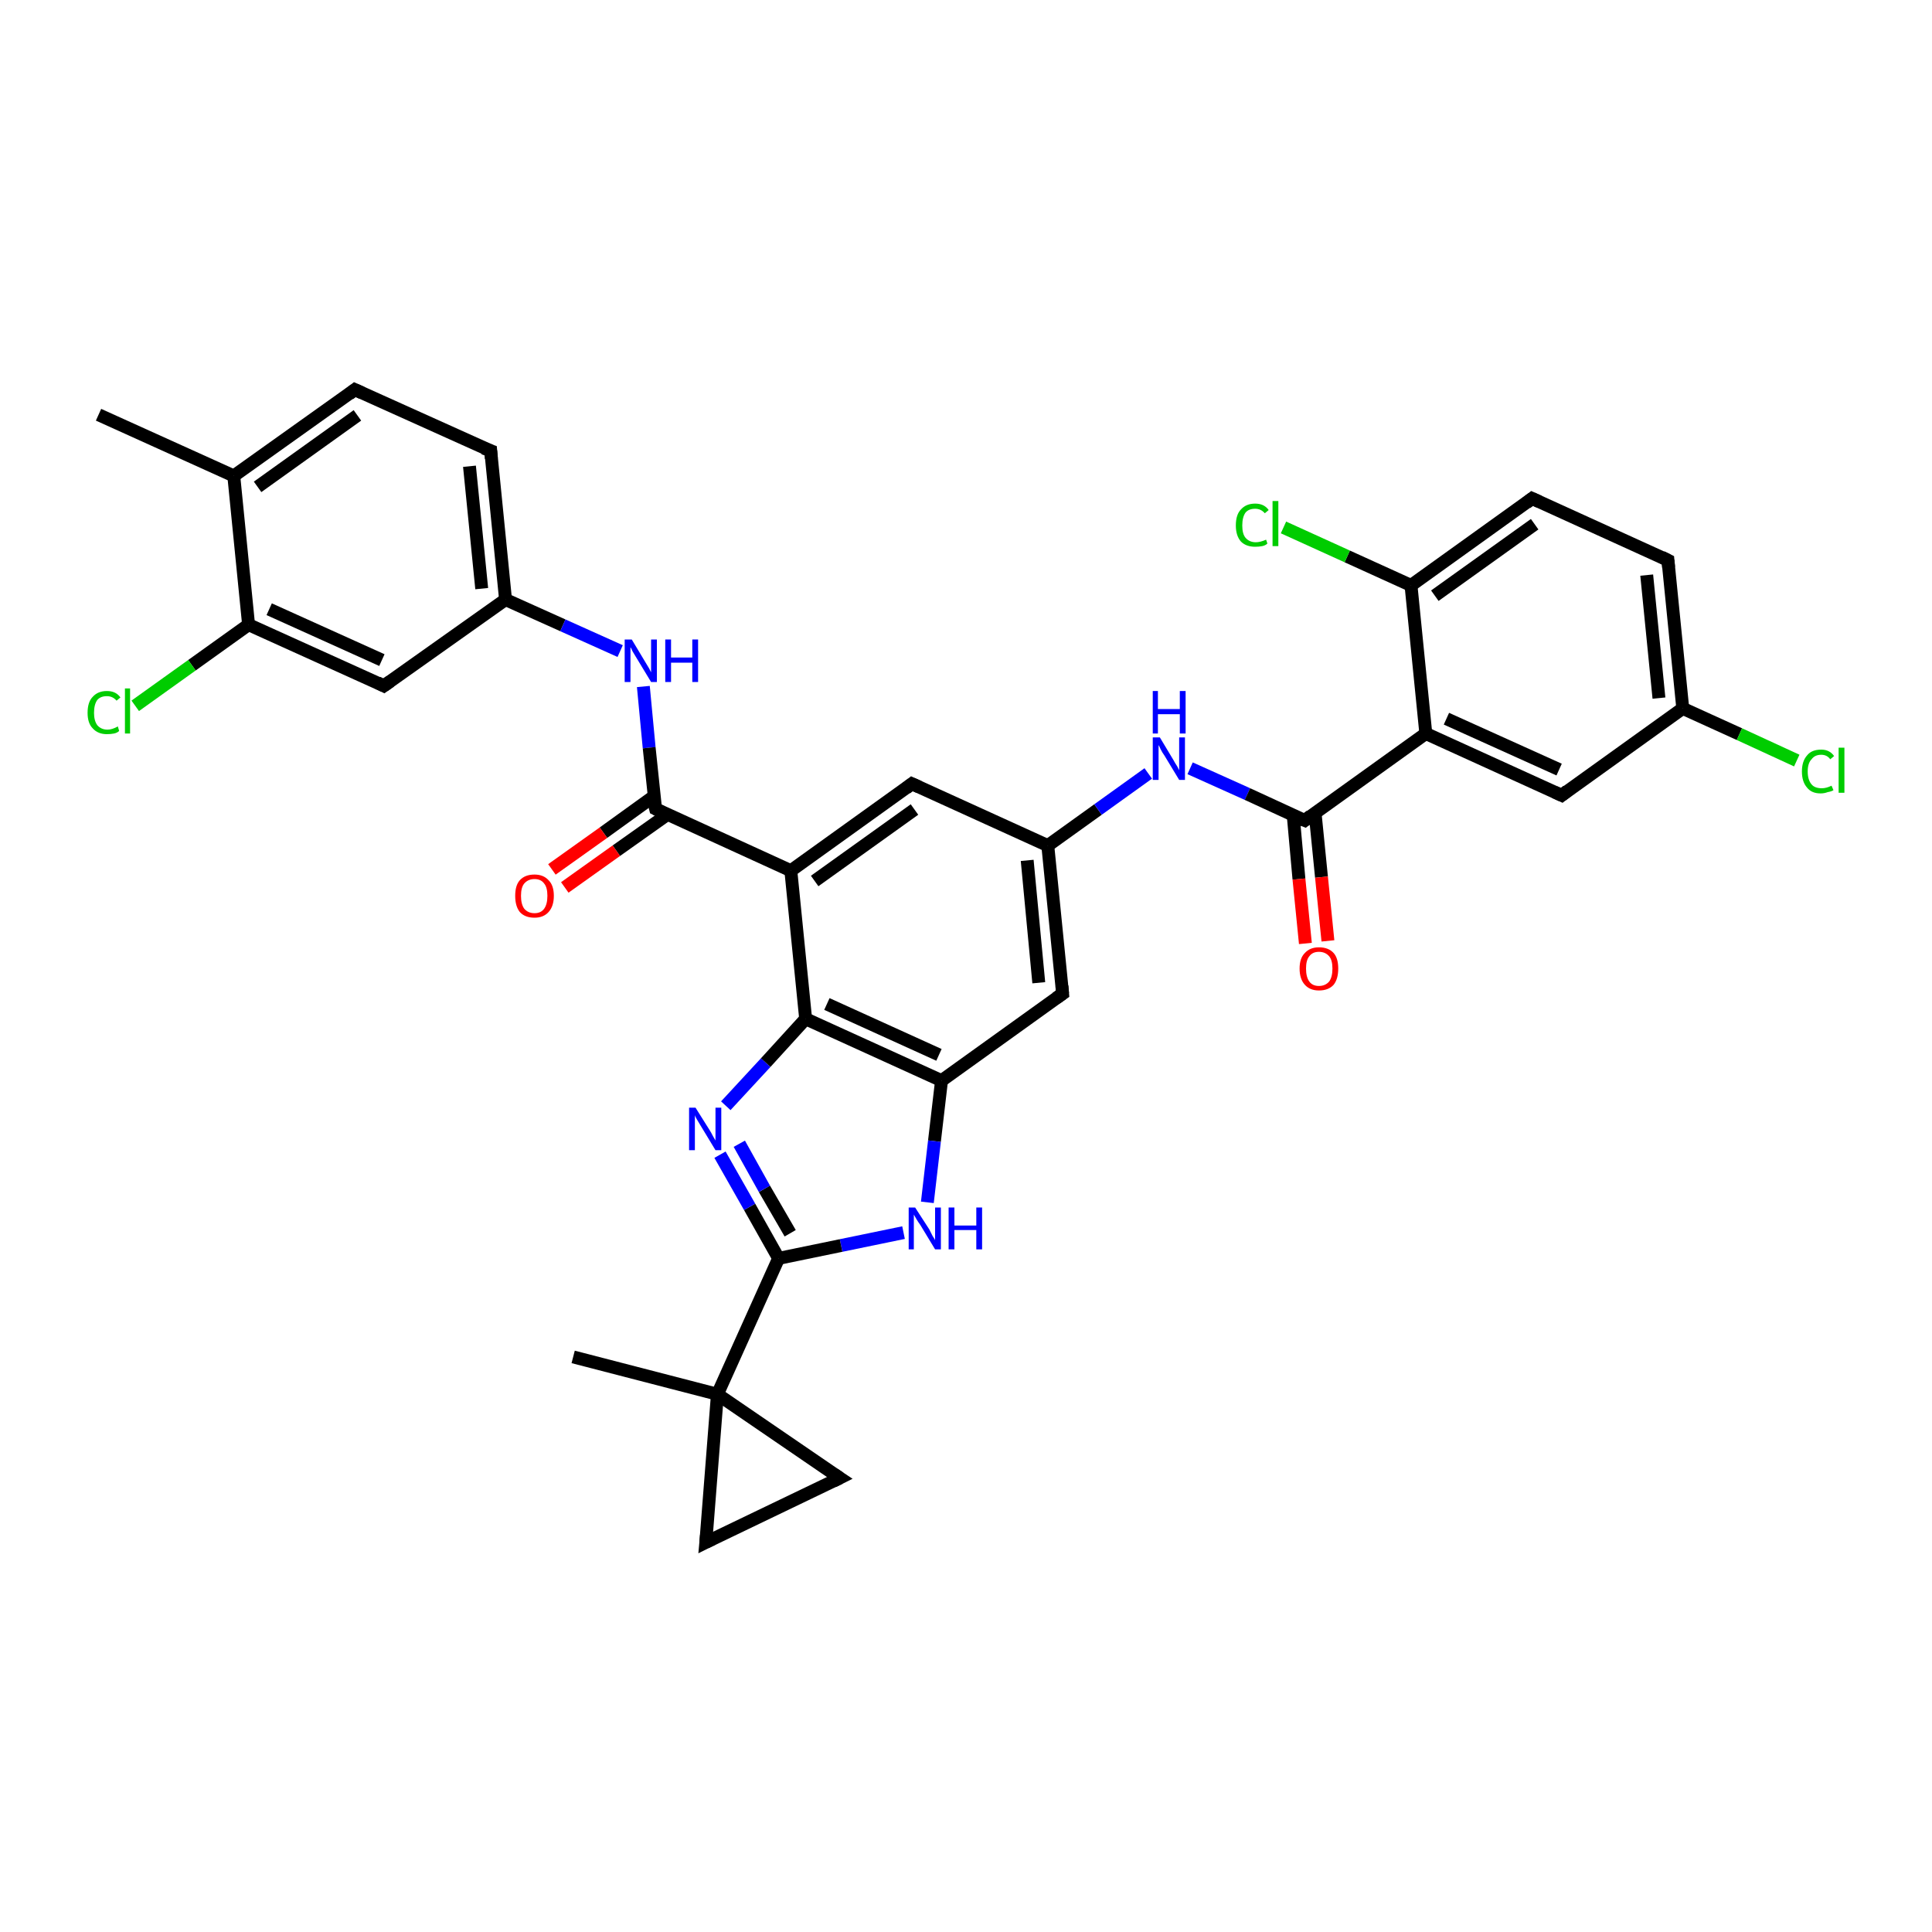 <?xml version='1.0' encoding='iso-8859-1'?>
<svg version='1.1' baseProfile='full'
              xmlns='http://www.w3.org/2000/svg'
                      xmlns:rdkit='http://www.rdkit.org/xml'
                      xmlns:xlink='http://www.w3.org/1999/xlink'
                  xml:space='preserve'
width='300px' height='300px' viewBox='0 0 300 300'>
<!-- END OF HEADER -->
<rect style='opacity:1.0;fill:#FFFFFF;stroke:none' width='300.0' height='300.0' x='0.0' y='0.0'> </rect>
<path class='bond-0 atom-0 atom-1' d='M 15.3,64.4 L 36.3,73.9' style='fill:none;fill-rule:evenodd;stroke:#000000;stroke-width:2.0px;stroke-linecap:butt;stroke-linejoin:miter;stroke-opacity:1' />
<path class='bond-1 atom-1 atom-2' d='M 36.3,73.9 L 55.1,60.5' style='fill:none;fill-rule:evenodd;stroke:#000000;stroke-width:2.0px;stroke-linecap:butt;stroke-linejoin:miter;stroke-opacity:1' />
<path class='bond-1 atom-1 atom-2' d='M 40.0,75.6 L 55.5,64.5' style='fill:none;fill-rule:evenodd;stroke:#000000;stroke-width:2.0px;stroke-linecap:butt;stroke-linejoin:miter;stroke-opacity:1' />
<path class='bond-2 atom-2 atom-3' d='M 55.1,60.5 L 76.2,70.0' style='fill:none;fill-rule:evenodd;stroke:#000000;stroke-width:2.0px;stroke-linecap:butt;stroke-linejoin:miter;stroke-opacity:1' />
<path class='bond-3 atom-3 atom-4' d='M 76.2,70.0 L 78.5,93.1' style='fill:none;fill-rule:evenodd;stroke:#000000;stroke-width:2.0px;stroke-linecap:butt;stroke-linejoin:miter;stroke-opacity:1' />
<path class='bond-3 atom-3 atom-4' d='M 72.9,72.4 L 74.8,91.4' style='fill:none;fill-rule:evenodd;stroke:#000000;stroke-width:2.0px;stroke-linecap:butt;stroke-linejoin:miter;stroke-opacity:1' />
<path class='bond-4 atom-4 atom-5' d='M 78.5,93.1 L 87.4,97.1' style='fill:none;fill-rule:evenodd;stroke:#000000;stroke-width:2.0px;stroke-linecap:butt;stroke-linejoin:miter;stroke-opacity:1' />
<path class='bond-4 atom-4 atom-5' d='M 87.4,97.1 L 96.3,101.1' style='fill:none;fill-rule:evenodd;stroke:#0000FF;stroke-width:2.0px;stroke-linecap:butt;stroke-linejoin:miter;stroke-opacity:1' />
<path class='bond-5 atom-5 atom-6' d='M 99.9,106.6 L 100.8,116.1' style='fill:none;fill-rule:evenodd;stroke:#0000FF;stroke-width:2.0px;stroke-linecap:butt;stroke-linejoin:miter;stroke-opacity:1' />
<path class='bond-5 atom-5 atom-6' d='M 100.8,116.1 L 101.8,125.6' style='fill:none;fill-rule:evenodd;stroke:#000000;stroke-width:2.0px;stroke-linecap:butt;stroke-linejoin:miter;stroke-opacity:1' />
<path class='bond-6 atom-6 atom-7' d='M 101.6,123.6 L 93.7,129.3' style='fill:none;fill-rule:evenodd;stroke:#000000;stroke-width:2.0px;stroke-linecap:butt;stroke-linejoin:miter;stroke-opacity:1' />
<path class='bond-6 atom-6 atom-7' d='M 93.7,129.3 L 85.7,135.0' style='fill:none;fill-rule:evenodd;stroke:#FF0000;stroke-width:2.0px;stroke-linecap:butt;stroke-linejoin:miter;stroke-opacity:1' />
<path class='bond-6 atom-6 atom-7' d='M 103.6,126.5 L 95.7,132.1' style='fill:none;fill-rule:evenodd;stroke:#000000;stroke-width:2.0px;stroke-linecap:butt;stroke-linejoin:miter;stroke-opacity:1' />
<path class='bond-6 atom-6 atom-7' d='M 95.7,132.1 L 87.7,137.8' style='fill:none;fill-rule:evenodd;stroke:#FF0000;stroke-width:2.0px;stroke-linecap:butt;stroke-linejoin:miter;stroke-opacity:1' />
<path class='bond-7 atom-6 atom-8' d='M 101.8,125.6 L 122.8,135.2' style='fill:none;fill-rule:evenodd;stroke:#000000;stroke-width:2.0px;stroke-linecap:butt;stroke-linejoin:miter;stroke-opacity:1' />
<path class='bond-8 atom-8 atom-9' d='M 122.8,135.2 L 141.6,121.7' style='fill:none;fill-rule:evenodd;stroke:#000000;stroke-width:2.0px;stroke-linecap:butt;stroke-linejoin:miter;stroke-opacity:1' />
<path class='bond-8 atom-8 atom-9' d='M 126.5,136.8 L 142.0,125.7' style='fill:none;fill-rule:evenodd;stroke:#000000;stroke-width:2.0px;stroke-linecap:butt;stroke-linejoin:miter;stroke-opacity:1' />
<path class='bond-9 atom-9 atom-10' d='M 141.6,121.7 L 162.7,131.3' style='fill:none;fill-rule:evenodd;stroke:#000000;stroke-width:2.0px;stroke-linecap:butt;stroke-linejoin:miter;stroke-opacity:1' />
<path class='bond-10 atom-10 atom-11' d='M 162.7,131.3 L 170.5,125.7' style='fill:none;fill-rule:evenodd;stroke:#000000;stroke-width:2.0px;stroke-linecap:butt;stroke-linejoin:miter;stroke-opacity:1' />
<path class='bond-10 atom-10 atom-11' d='M 170.5,125.7 L 178.3,120.1' style='fill:none;fill-rule:evenodd;stroke:#0000FF;stroke-width:2.0px;stroke-linecap:butt;stroke-linejoin:miter;stroke-opacity:1' />
<path class='bond-11 atom-11 atom-12' d='M 184.8,119.3 L 193.7,123.3' style='fill:none;fill-rule:evenodd;stroke:#0000FF;stroke-width:2.0px;stroke-linecap:butt;stroke-linejoin:miter;stroke-opacity:1' />
<path class='bond-11 atom-11 atom-12' d='M 193.7,123.3 L 202.6,127.4' style='fill:none;fill-rule:evenodd;stroke:#000000;stroke-width:2.0px;stroke-linecap:butt;stroke-linejoin:miter;stroke-opacity:1' />
<path class='bond-12 atom-12 atom-13' d='M 200.8,126.5 L 201.7,136.5' style='fill:none;fill-rule:evenodd;stroke:#000000;stroke-width:2.0px;stroke-linecap:butt;stroke-linejoin:miter;stroke-opacity:1' />
<path class='bond-12 atom-12 atom-13' d='M 201.7,136.5 L 202.7,146.5' style='fill:none;fill-rule:evenodd;stroke:#FF0000;stroke-width:2.0px;stroke-linecap:butt;stroke-linejoin:miter;stroke-opacity:1' />
<path class='bond-12 atom-12 atom-13' d='M 204.2,126.2 L 205.2,136.2' style='fill:none;fill-rule:evenodd;stroke:#000000;stroke-width:2.0px;stroke-linecap:butt;stroke-linejoin:miter;stroke-opacity:1' />
<path class='bond-12 atom-12 atom-13' d='M 205.2,136.2 L 206.2,146.1' style='fill:none;fill-rule:evenodd;stroke:#FF0000;stroke-width:2.0px;stroke-linecap:butt;stroke-linejoin:miter;stroke-opacity:1' />
<path class='bond-13 atom-12 atom-14' d='M 202.6,127.4 L 221.4,113.9' style='fill:none;fill-rule:evenodd;stroke:#000000;stroke-width:2.0px;stroke-linecap:butt;stroke-linejoin:miter;stroke-opacity:1' />
<path class='bond-14 atom-14 atom-15' d='M 221.4,113.9 L 242.5,123.5' style='fill:none;fill-rule:evenodd;stroke:#000000;stroke-width:2.0px;stroke-linecap:butt;stroke-linejoin:miter;stroke-opacity:1' />
<path class='bond-14 atom-14 atom-15' d='M 224.6,111.6 L 242.1,119.5' style='fill:none;fill-rule:evenodd;stroke:#000000;stroke-width:2.0px;stroke-linecap:butt;stroke-linejoin:miter;stroke-opacity:1' />
<path class='bond-15 atom-15 atom-16' d='M 242.5,123.5 L 261.3,110.0' style='fill:none;fill-rule:evenodd;stroke:#000000;stroke-width:2.0px;stroke-linecap:butt;stroke-linejoin:miter;stroke-opacity:1' />
<path class='bond-16 atom-16 atom-17' d='M 261.3,110.0 L 270.1,114.0' style='fill:none;fill-rule:evenodd;stroke:#000000;stroke-width:2.0px;stroke-linecap:butt;stroke-linejoin:miter;stroke-opacity:1' />
<path class='bond-16 atom-16 atom-17' d='M 270.1,114.0 L 279.0,118.1' style='fill:none;fill-rule:evenodd;stroke:#00CC00;stroke-width:2.0px;stroke-linecap:butt;stroke-linejoin:miter;stroke-opacity:1' />
<path class='bond-17 atom-16 atom-18' d='M 261.3,110.0 L 259.0,87.0' style='fill:none;fill-rule:evenodd;stroke:#000000;stroke-width:2.0px;stroke-linecap:butt;stroke-linejoin:miter;stroke-opacity:1' />
<path class='bond-17 atom-16 atom-18' d='M 257.6,108.4 L 255.7,89.3' style='fill:none;fill-rule:evenodd;stroke:#000000;stroke-width:2.0px;stroke-linecap:butt;stroke-linejoin:miter;stroke-opacity:1' />
<path class='bond-18 atom-18 atom-19' d='M 259.0,87.0 L 237.9,77.4' style='fill:none;fill-rule:evenodd;stroke:#000000;stroke-width:2.0px;stroke-linecap:butt;stroke-linejoin:miter;stroke-opacity:1' />
<path class='bond-19 atom-19 atom-20' d='M 237.9,77.4 L 219.1,90.9' style='fill:none;fill-rule:evenodd;stroke:#000000;stroke-width:2.0px;stroke-linecap:butt;stroke-linejoin:miter;stroke-opacity:1' />
<path class='bond-19 atom-19 atom-20' d='M 238.3,81.4 L 222.8,92.5' style='fill:none;fill-rule:evenodd;stroke:#000000;stroke-width:2.0px;stroke-linecap:butt;stroke-linejoin:miter;stroke-opacity:1' />
<path class='bond-20 atom-20 atom-21' d='M 219.1,90.9 L 209.2,86.4' style='fill:none;fill-rule:evenodd;stroke:#000000;stroke-width:2.0px;stroke-linecap:butt;stroke-linejoin:miter;stroke-opacity:1' />
<path class='bond-20 atom-20 atom-21' d='M 209.2,86.4 L 199.3,81.9' style='fill:none;fill-rule:evenodd;stroke:#00CC00;stroke-width:2.0px;stroke-linecap:butt;stroke-linejoin:miter;stroke-opacity:1' />
<path class='bond-21 atom-10 atom-22' d='M 162.7,131.3 L 165.0,154.3' style='fill:none;fill-rule:evenodd;stroke:#000000;stroke-width:2.0px;stroke-linecap:butt;stroke-linejoin:miter;stroke-opacity:1' />
<path class='bond-21 atom-10 atom-22' d='M 159.5,133.6 L 161.3,152.6' style='fill:none;fill-rule:evenodd;stroke:#000000;stroke-width:2.0px;stroke-linecap:butt;stroke-linejoin:miter;stroke-opacity:1' />
<path class='bond-22 atom-22 atom-23' d='M 165.0,154.3 L 146.2,167.8' style='fill:none;fill-rule:evenodd;stroke:#000000;stroke-width:2.0px;stroke-linecap:butt;stroke-linejoin:miter;stroke-opacity:1' />
<path class='bond-23 atom-23 atom-24' d='M 146.2,167.8 L 145.1,177.2' style='fill:none;fill-rule:evenodd;stroke:#000000;stroke-width:2.0px;stroke-linecap:butt;stroke-linejoin:miter;stroke-opacity:1' />
<path class='bond-23 atom-23 atom-24' d='M 145.1,177.2 L 144.0,186.7' style='fill:none;fill-rule:evenodd;stroke:#0000FF;stroke-width:2.0px;stroke-linecap:butt;stroke-linejoin:miter;stroke-opacity:1' />
<path class='bond-24 atom-24 atom-25' d='M 140.3,191.4 L 130.6,193.4' style='fill:none;fill-rule:evenodd;stroke:#0000FF;stroke-width:2.0px;stroke-linecap:butt;stroke-linejoin:miter;stroke-opacity:1' />
<path class='bond-24 atom-24 atom-25' d='M 130.6,193.4 L 120.9,195.4' style='fill:none;fill-rule:evenodd;stroke:#000000;stroke-width:2.0px;stroke-linecap:butt;stroke-linejoin:miter;stroke-opacity:1' />
<path class='bond-25 atom-25 atom-26' d='M 120.9,195.4 L 116.4,187.4' style='fill:none;fill-rule:evenodd;stroke:#000000;stroke-width:2.0px;stroke-linecap:butt;stroke-linejoin:miter;stroke-opacity:1' />
<path class='bond-25 atom-25 atom-26' d='M 116.4,187.4 L 111.8,179.3' style='fill:none;fill-rule:evenodd;stroke:#0000FF;stroke-width:2.0px;stroke-linecap:butt;stroke-linejoin:miter;stroke-opacity:1' />
<path class='bond-25 atom-25 atom-26' d='M 122.7,191.5 L 118.7,184.6' style='fill:none;fill-rule:evenodd;stroke:#000000;stroke-width:2.0px;stroke-linecap:butt;stroke-linejoin:miter;stroke-opacity:1' />
<path class='bond-25 atom-25 atom-26' d='M 118.7,184.6 L 114.8,177.6' style='fill:none;fill-rule:evenodd;stroke:#0000FF;stroke-width:2.0px;stroke-linecap:butt;stroke-linejoin:miter;stroke-opacity:1' />
<path class='bond-26 atom-26 atom-27' d='M 112.7,171.7 L 118.9,165.0' style='fill:none;fill-rule:evenodd;stroke:#0000FF;stroke-width:2.0px;stroke-linecap:butt;stroke-linejoin:miter;stroke-opacity:1' />
<path class='bond-26 atom-26 atom-27' d='M 118.9,165.0 L 125.1,158.2' style='fill:none;fill-rule:evenodd;stroke:#000000;stroke-width:2.0px;stroke-linecap:butt;stroke-linejoin:miter;stroke-opacity:1' />
<path class='bond-27 atom-25 atom-28' d='M 120.9,195.4 L 111.4,216.5' style='fill:none;fill-rule:evenodd;stroke:#000000;stroke-width:2.0px;stroke-linecap:butt;stroke-linejoin:miter;stroke-opacity:1' />
<path class='bond-28 atom-28 atom-29' d='M 111.4,216.5 L 89.0,210.7' style='fill:none;fill-rule:evenodd;stroke:#000000;stroke-width:2.0px;stroke-linecap:butt;stroke-linejoin:miter;stroke-opacity:1' />
<path class='bond-29 atom-28 atom-30' d='M 111.4,216.5 L 109.6,239.5' style='fill:none;fill-rule:evenodd;stroke:#000000;stroke-width:2.0px;stroke-linecap:butt;stroke-linejoin:miter;stroke-opacity:1' />
<path class='bond-30 atom-30 atom-31' d='M 109.6,239.5 L 130.4,229.5' style='fill:none;fill-rule:evenodd;stroke:#000000;stroke-width:2.0px;stroke-linecap:butt;stroke-linejoin:miter;stroke-opacity:1' />
<path class='bond-31 atom-4 atom-32' d='M 78.5,93.1 L 59.6,106.5' style='fill:none;fill-rule:evenodd;stroke:#000000;stroke-width:2.0px;stroke-linecap:butt;stroke-linejoin:miter;stroke-opacity:1' />
<path class='bond-32 atom-32 atom-33' d='M 59.6,106.5 L 38.6,97.0' style='fill:none;fill-rule:evenodd;stroke:#000000;stroke-width:2.0px;stroke-linecap:butt;stroke-linejoin:miter;stroke-opacity:1' />
<path class='bond-32 atom-32 atom-33' d='M 59.3,102.5 L 41.8,94.6' style='fill:none;fill-rule:evenodd;stroke:#000000;stroke-width:2.0px;stroke-linecap:butt;stroke-linejoin:miter;stroke-opacity:1' />
<path class='bond-33 atom-33 atom-34' d='M 38.6,97.0 L 29.8,103.3' style='fill:none;fill-rule:evenodd;stroke:#000000;stroke-width:2.0px;stroke-linecap:butt;stroke-linejoin:miter;stroke-opacity:1' />
<path class='bond-33 atom-33 atom-34' d='M 29.8,103.3 L 21.0,109.6' style='fill:none;fill-rule:evenodd;stroke:#00CC00;stroke-width:2.0px;stroke-linecap:butt;stroke-linejoin:miter;stroke-opacity:1' />
<path class='bond-34 atom-33 atom-1' d='M 38.6,97.0 L 36.3,73.9' style='fill:none;fill-rule:evenodd;stroke:#000000;stroke-width:2.0px;stroke-linecap:butt;stroke-linejoin:miter;stroke-opacity:1' />
<path class='bond-35 atom-27 atom-8' d='M 125.1,158.2 L 122.8,135.2' style='fill:none;fill-rule:evenodd;stroke:#000000;stroke-width:2.0px;stroke-linecap:butt;stroke-linejoin:miter;stroke-opacity:1' />
<path class='bond-36 atom-31 atom-28' d='M 130.4,229.5 L 111.4,216.5' style='fill:none;fill-rule:evenodd;stroke:#000000;stroke-width:2.0px;stroke-linecap:butt;stroke-linejoin:miter;stroke-opacity:1' />
<path class='bond-37 atom-20 atom-14' d='M 219.1,90.9 L 221.4,113.9' style='fill:none;fill-rule:evenodd;stroke:#000000;stroke-width:2.0px;stroke-linecap:butt;stroke-linejoin:miter;stroke-opacity:1' />
<path class='bond-38 atom-27 atom-23' d='M 125.1,158.2 L 146.2,167.8' style='fill:none;fill-rule:evenodd;stroke:#000000;stroke-width:2.0px;stroke-linecap:butt;stroke-linejoin:miter;stroke-opacity:1' />
<path class='bond-38 atom-27 atom-23' d='M 128.4,155.9 L 145.8,163.8' style='fill:none;fill-rule:evenodd;stroke:#000000;stroke-width:2.0px;stroke-linecap:butt;stroke-linejoin:miter;stroke-opacity:1' />
<path d='M 54.2,61.2 L 55.1,60.5 L 56.2,61.0' style='fill:none;stroke:#000000;stroke-width:2.0px;stroke-linecap:butt;stroke-linejoin:miter;stroke-opacity:1;' />
<path d='M 75.1,69.6 L 76.2,70.0 L 76.3,71.2' style='fill:none;stroke:#000000;stroke-width:2.0px;stroke-linecap:butt;stroke-linejoin:miter;stroke-opacity:1;' />
<path d='M 101.7,125.2 L 101.8,125.6 L 102.8,126.1' style='fill:none;stroke:#000000;stroke-width:2.0px;stroke-linecap:butt;stroke-linejoin:miter;stroke-opacity:1;' />
<path d='M 140.7,122.4 L 141.6,121.7 L 142.7,122.2' style='fill:none;stroke:#000000;stroke-width:2.0px;stroke-linecap:butt;stroke-linejoin:miter;stroke-opacity:1;' />
<path d='M 202.1,127.2 L 202.6,127.4 L 203.5,126.7' style='fill:none;stroke:#000000;stroke-width:2.0px;stroke-linecap:butt;stroke-linejoin:miter;stroke-opacity:1;' />
<path d='M 241.4,123.0 L 242.5,123.5 L 243.4,122.8' style='fill:none;stroke:#000000;stroke-width:2.0px;stroke-linecap:butt;stroke-linejoin:miter;stroke-opacity:1;' />
<path d='M 259.1,88.1 L 259.0,87.0 L 258.0,86.5' style='fill:none;stroke:#000000;stroke-width:2.0px;stroke-linecap:butt;stroke-linejoin:miter;stroke-opacity:1;' />
<path d='M 239.0,77.9 L 237.9,77.4 L 237.0,78.1' style='fill:none;stroke:#000000;stroke-width:2.0px;stroke-linecap:butt;stroke-linejoin:miter;stroke-opacity:1;' />
<path d='M 164.9,153.1 L 165.0,154.3 L 164.0,155.0' style='fill:none;stroke:#000000;stroke-width:2.0px;stroke-linecap:butt;stroke-linejoin:miter;stroke-opacity:1;' />
<path d='M 109.7,238.4 L 109.6,239.5 L 110.6,239.0' style='fill:none;stroke:#000000;stroke-width:2.0px;stroke-linecap:butt;stroke-linejoin:miter;stroke-opacity:1;' />
<path d='M 129.4,230.0 L 130.4,229.5 L 129.5,228.9' style='fill:none;stroke:#000000;stroke-width:2.0px;stroke-linecap:butt;stroke-linejoin:miter;stroke-opacity:1;' />
<path d='M 60.6,105.8 L 59.6,106.5 L 58.6,106.0' style='fill:none;stroke:#000000;stroke-width:2.0px;stroke-linecap:butt;stroke-linejoin:miter;stroke-opacity:1;' />
<path class='atom-5' d='M 98.1 99.3
L 100.2 102.8
Q 100.4 103.1, 100.8 103.8
Q 101.1 104.4, 101.1 104.4
L 101.1 99.3
L 102.0 99.3
L 102.0 105.9
L 101.1 105.9
L 98.8 102.1
Q 98.5 101.6, 98.2 101.1
Q 98.0 100.6, 97.9 100.5
L 97.9 105.9
L 97.0 105.9
L 97.0 99.3
L 98.1 99.3
' fill='#0000FF'/>
<path class='atom-5' d='M 103.3 99.3
L 104.2 99.3
L 104.2 102.1
L 107.5 102.1
L 107.5 99.3
L 108.4 99.3
L 108.4 105.9
L 107.5 105.9
L 107.5 102.9
L 104.2 102.9
L 104.2 105.9
L 103.3 105.9
L 103.3 99.3
' fill='#0000FF'/>
<path class='atom-7' d='M 80.0 139.1
Q 80.0 137.5, 80.7 136.7
Q 81.5 135.8, 83.0 135.8
Q 84.4 135.8, 85.2 136.7
Q 86.0 137.5, 86.0 139.1
Q 86.0 140.7, 85.2 141.6
Q 84.4 142.5, 83.0 142.5
Q 81.5 142.5, 80.7 141.6
Q 80.0 140.7, 80.0 139.1
M 83.0 141.8
Q 84.0 141.8, 84.5 141.1
Q 85.0 140.4, 85.0 139.1
Q 85.0 137.8, 84.5 137.2
Q 84.0 136.5, 83.0 136.5
Q 82.0 136.5, 81.4 137.2
Q 80.9 137.8, 80.9 139.1
Q 80.9 140.4, 81.4 141.1
Q 82.0 141.8, 83.0 141.8
' fill='#FF0000'/>
<path class='atom-11' d='M 180.1 114.5
L 182.2 118.0
Q 182.4 118.4, 182.8 119.0
Q 183.1 119.6, 183.1 119.6
L 183.1 114.5
L 184.0 114.5
L 184.0 121.1
L 183.1 121.1
L 180.8 117.3
Q 180.5 116.9, 180.2 116.3
Q 180.0 115.8, 179.9 115.7
L 179.9 121.1
L 179.0 121.1
L 179.0 114.5
L 180.1 114.5
' fill='#0000FF'/>
<path class='atom-11' d='M 179.0 107.3
L 179.8 107.3
L 179.8 110.1
L 183.2 110.1
L 183.2 107.3
L 184.1 107.3
L 184.1 113.9
L 183.2 113.9
L 183.2 110.9
L 179.8 110.9
L 179.8 113.9
L 179.0 113.9
L 179.0 107.3
' fill='#0000FF'/>
<path class='atom-13' d='M 201.8 150.4
Q 201.8 148.8, 202.6 148.0
Q 203.4 147.1, 204.8 147.1
Q 206.3 147.1, 207.1 148.0
Q 207.8 148.8, 207.8 150.4
Q 207.8 152.0, 207.1 152.9
Q 206.3 153.8, 204.8 153.8
Q 203.4 153.8, 202.6 152.9
Q 201.8 152.0, 201.8 150.4
M 204.8 153.1
Q 205.8 153.1, 206.4 152.4
Q 206.9 151.7, 206.9 150.4
Q 206.9 149.1, 206.4 148.5
Q 205.8 147.8, 204.8 147.8
Q 203.8 147.8, 203.3 148.5
Q 202.8 149.1, 202.8 150.4
Q 202.8 151.7, 203.3 152.4
Q 203.8 153.1, 204.8 153.1
' fill='#FF0000'/>
<path class='atom-17' d='M 279.8 119.8
Q 279.8 118.2, 280.6 117.3
Q 281.3 116.4, 282.8 116.4
Q 284.1 116.4, 284.8 117.4
L 284.2 117.9
Q 283.7 117.2, 282.8 117.2
Q 281.8 117.2, 281.3 117.9
Q 280.7 118.5, 280.7 119.8
Q 280.7 121.1, 281.3 121.8
Q 281.8 122.4, 282.9 122.4
Q 283.6 122.4, 284.4 122.0
L 284.7 122.7
Q 284.4 122.9, 283.8 123.0
Q 283.3 123.2, 282.7 123.2
Q 281.3 123.2, 280.6 122.3
Q 279.8 121.4, 279.8 119.8
' fill='#00CC00'/>
<path class='atom-17' d='M 285.5 116.1
L 286.4 116.1
L 286.4 123.1
L 285.5 123.1
L 285.5 116.1
' fill='#00CC00'/>
<path class='atom-21' d='M 191.9 81.6
Q 191.9 79.9, 192.7 79.1
Q 193.5 78.2, 194.9 78.2
Q 196.3 78.2, 197.0 79.2
L 196.4 79.7
Q 195.8 79.0, 194.9 79.0
Q 193.9 79.0, 193.4 79.6
Q 192.9 80.3, 192.9 81.6
Q 192.9 82.9, 193.4 83.5
Q 194.0 84.2, 195.0 84.2
Q 195.7 84.2, 196.6 83.8
L 196.8 84.4
Q 196.5 84.7, 196.0 84.8
Q 195.5 84.9, 194.9 84.9
Q 193.5 84.9, 192.7 84.1
Q 191.9 83.2, 191.9 81.6
' fill='#00CC00'/>
<path class='atom-21' d='M 197.6 77.8
L 198.5 77.8
L 198.5 84.8
L 197.6 84.8
L 197.6 77.8
' fill='#00CC00'/>
<path class='atom-24' d='M 142.1 187.5
L 144.3 190.9
Q 144.5 191.3, 144.8 191.9
Q 145.2 192.5, 145.2 192.6
L 145.2 187.5
L 146.1 187.5
L 146.1 194.0
L 145.2 194.0
L 142.9 190.2
Q 142.6 189.8, 142.3 189.3
Q 142.0 188.8, 141.9 188.6
L 141.9 194.0
L 141.1 194.0
L 141.1 187.5
L 142.1 187.5
' fill='#0000FF'/>
<path class='atom-24' d='M 147.3 187.5
L 148.2 187.5
L 148.2 190.3
L 151.6 190.3
L 151.6 187.5
L 152.5 187.5
L 152.5 194.0
L 151.6 194.0
L 151.6 191.0
L 148.2 191.0
L 148.2 194.0
L 147.3 194.0
L 147.3 187.5
' fill='#0000FF'/>
<path class='atom-26' d='M 108.0 172.0
L 110.2 175.5
Q 110.4 175.8, 110.7 176.4
Q 111.1 177.1, 111.1 177.1
L 111.1 172.0
L 112.0 172.0
L 112.0 178.6
L 111.1 178.6
L 108.8 174.8
Q 108.5 174.3, 108.2 173.8
Q 107.9 173.3, 107.9 173.1
L 107.9 178.6
L 107.0 178.6
L 107.0 172.0
L 108.0 172.0
' fill='#0000FF'/>
<path class='atom-34' d='M 13.6 110.7
Q 13.6 109.0, 14.4 108.2
Q 15.2 107.3, 16.6 107.3
Q 18.0 107.3, 18.7 108.3
L 18.1 108.8
Q 17.5 108.1, 16.6 108.1
Q 15.6 108.1, 15.1 108.7
Q 14.6 109.4, 14.6 110.7
Q 14.6 111.9, 15.1 112.6
Q 15.7 113.3, 16.7 113.3
Q 17.4 113.3, 18.3 112.8
L 18.5 113.5
Q 18.2 113.8, 17.7 113.9
Q 17.2 114.0, 16.6 114.0
Q 15.2 114.0, 14.4 113.1
Q 13.6 112.3, 13.6 110.7
' fill='#00CC00'/>
<path class='atom-34' d='M 19.4 106.9
L 20.2 106.9
L 20.2 113.9
L 19.4 113.9
L 19.4 106.9
' fill='#00CC00'/>
</svg>

